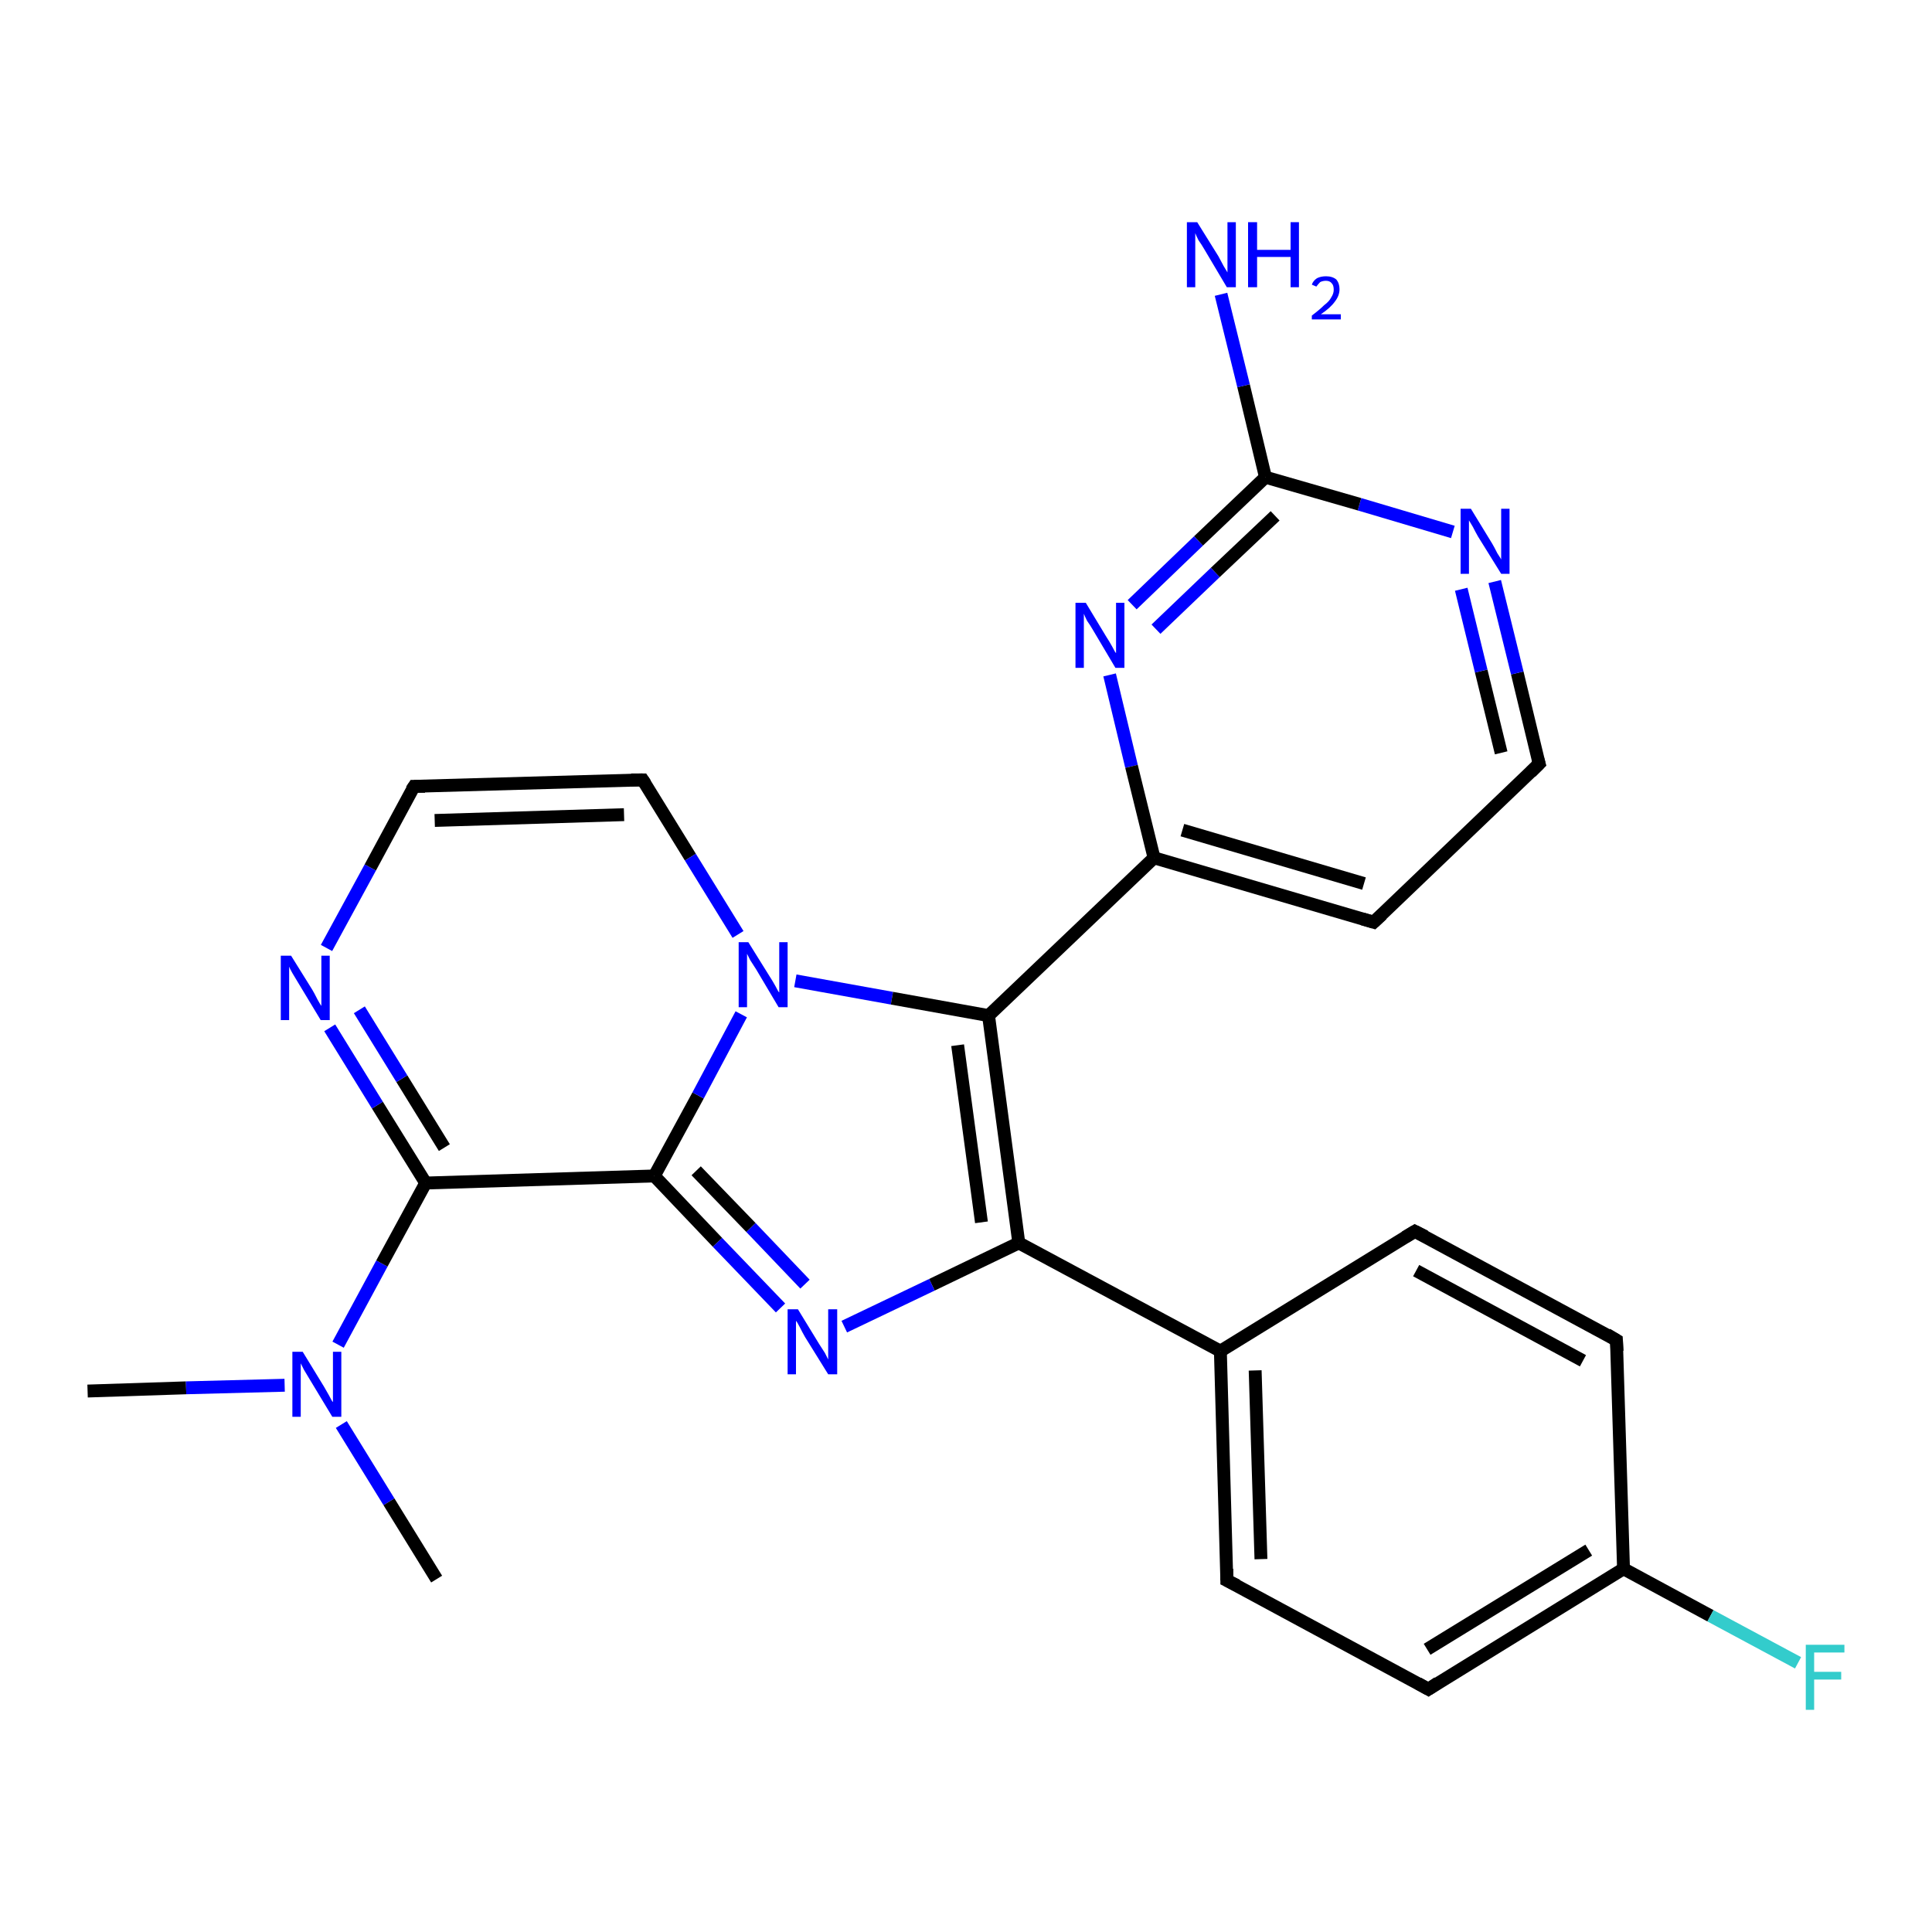 <?xml version='1.0' encoding='iso-8859-1'?>
<svg version='1.1' baseProfile='full'
              xmlns='http://www.w3.org/2000/svg'
                      xmlns:rdkit='http://www.rdkit.org/xml'
                      xmlns:xlink='http://www.w3.org/1999/xlink'
                  xml:space='preserve'
width='300px' height='300px' viewBox='0 0 300 300'>
<!-- END OF HEADER -->
<rect style='opacity:1.0;fill:#FFFFFF;stroke:none' width='300.0' height='300.0' x='0.0' y='0.0'> </rect>
<path class='bond-0 atom-0 atom-1' d='M 13.6,216.0 L 28.9,215.5' style='fill:none;fill-rule:evenodd;stroke:#000000;stroke-width:2.0px;stroke-linecap:butt;stroke-linejoin:miter;stroke-opacity:1' />
<path class='bond-0 atom-0 atom-1' d='M 28.9,215.5 L 44.2,215.1' style='fill:none;fill-rule:evenodd;stroke:#0000FF;stroke-width:2.0px;stroke-linecap:butt;stroke-linejoin:miter;stroke-opacity:1' />
<path class='bond-1 atom-1 atom-2' d='M 53.0,221.2 L 60.4,233.2' style='fill:none;fill-rule:evenodd;stroke:#0000FF;stroke-width:2.0px;stroke-linecap:butt;stroke-linejoin:miter;stroke-opacity:1' />
<path class='bond-1 atom-1 atom-2' d='M 60.4,233.2 L 67.8,245.2' style='fill:none;fill-rule:evenodd;stroke:#000000;stroke-width:2.0px;stroke-linecap:butt;stroke-linejoin:miter;stroke-opacity:1' />
<path class='bond-2 atom-1 atom-3' d='M 52.5,208.8 L 59.3,196.2' style='fill:none;fill-rule:evenodd;stroke:#0000FF;stroke-width:2.0px;stroke-linecap:butt;stroke-linejoin:miter;stroke-opacity:1' />
<path class='bond-2 atom-1 atom-3' d='M 59.3,196.2 L 66.1,183.7' style='fill:none;fill-rule:evenodd;stroke:#000000;stroke-width:2.0px;stroke-linecap:butt;stroke-linejoin:miter;stroke-opacity:1' />
<path class='bond-3 atom-3 atom-4' d='M 66.1,183.7 L 58.6,171.6' style='fill:none;fill-rule:evenodd;stroke:#000000;stroke-width:2.0px;stroke-linecap:butt;stroke-linejoin:miter;stroke-opacity:1' />
<path class='bond-3 atom-3 atom-4' d='M 58.6,171.6 L 51.2,159.6' style='fill:none;fill-rule:evenodd;stroke:#0000FF;stroke-width:2.0px;stroke-linecap:butt;stroke-linejoin:miter;stroke-opacity:1' />
<path class='bond-3 atom-3 atom-4' d='M 69.0,178.2 L 62.4,167.5' style='fill:none;fill-rule:evenodd;stroke:#000000;stroke-width:2.0px;stroke-linecap:butt;stroke-linejoin:miter;stroke-opacity:1' />
<path class='bond-3 atom-3 atom-4' d='M 62.4,167.5 L 55.8,156.8' style='fill:none;fill-rule:evenodd;stroke:#0000FF;stroke-width:2.0px;stroke-linecap:butt;stroke-linejoin:miter;stroke-opacity:1' />
<path class='bond-4 atom-4 atom-5' d='M 50.7,147.2 L 57.5,134.7' style='fill:none;fill-rule:evenodd;stroke:#0000FF;stroke-width:2.0px;stroke-linecap:butt;stroke-linejoin:miter;stroke-opacity:1' />
<path class='bond-4 atom-4 atom-5' d='M 57.5,134.7 L 64.3,122.1' style='fill:none;fill-rule:evenodd;stroke:#000000;stroke-width:2.0px;stroke-linecap:butt;stroke-linejoin:miter;stroke-opacity:1' />
<path class='bond-5 atom-5 atom-6' d='M 64.3,122.1 L 99.8,121.1' style='fill:none;fill-rule:evenodd;stroke:#000000;stroke-width:2.0px;stroke-linecap:butt;stroke-linejoin:miter;stroke-opacity:1' />
<path class='bond-5 atom-5 atom-6' d='M 67.5,127.4 L 96.9,126.5' style='fill:none;fill-rule:evenodd;stroke:#000000;stroke-width:2.0px;stroke-linecap:butt;stroke-linejoin:miter;stroke-opacity:1' />
<path class='bond-6 atom-6 atom-7' d='M 99.8,121.1 L 107.2,133.1' style='fill:none;fill-rule:evenodd;stroke:#000000;stroke-width:2.0px;stroke-linecap:butt;stroke-linejoin:miter;stroke-opacity:1' />
<path class='bond-6 atom-6 atom-7' d='M 107.2,133.1 L 114.6,145.1' style='fill:none;fill-rule:evenodd;stroke:#0000FF;stroke-width:2.0px;stroke-linecap:butt;stroke-linejoin:miter;stroke-opacity:1' />
<path class='bond-7 atom-7 atom-8' d='M 123.5,152.3 L 138.5,155.0' style='fill:none;fill-rule:evenodd;stroke:#0000FF;stroke-width:2.0px;stroke-linecap:butt;stroke-linejoin:miter;stroke-opacity:1' />
<path class='bond-7 atom-7 atom-8' d='M 138.5,155.0 L 153.5,157.7' style='fill:none;fill-rule:evenodd;stroke:#000000;stroke-width:2.0px;stroke-linecap:butt;stroke-linejoin:miter;stroke-opacity:1' />
<path class='bond-8 atom-8 atom-9' d='M 153.5,157.7 L 158.2,193.0' style='fill:none;fill-rule:evenodd;stroke:#000000;stroke-width:2.0px;stroke-linecap:butt;stroke-linejoin:miter;stroke-opacity:1' />
<path class='bond-8 atom-8 atom-9' d='M 148.7,162.3 L 152.4,189.8' style='fill:none;fill-rule:evenodd;stroke:#000000;stroke-width:2.0px;stroke-linecap:butt;stroke-linejoin:miter;stroke-opacity:1' />
<path class='bond-9 atom-9 atom-10' d='M 158.2,193.0 L 144.7,199.5' style='fill:none;fill-rule:evenodd;stroke:#000000;stroke-width:2.0px;stroke-linecap:butt;stroke-linejoin:miter;stroke-opacity:1' />
<path class='bond-9 atom-9 atom-10' d='M 144.7,199.5 L 131.1,206.0' style='fill:none;fill-rule:evenodd;stroke:#0000FF;stroke-width:2.0px;stroke-linecap:butt;stroke-linejoin:miter;stroke-opacity:1' />
<path class='bond-10 atom-10 atom-11' d='M 121.2,203.1 L 111.4,192.9' style='fill:none;fill-rule:evenodd;stroke:#0000FF;stroke-width:2.0px;stroke-linecap:butt;stroke-linejoin:miter;stroke-opacity:1' />
<path class='bond-10 atom-10 atom-11' d='M 111.4,192.9 L 101.6,182.6' style='fill:none;fill-rule:evenodd;stroke:#000000;stroke-width:2.0px;stroke-linecap:butt;stroke-linejoin:miter;stroke-opacity:1' />
<path class='bond-10 atom-10 atom-11' d='M 125.0,199.4 L 116.6,190.6' style='fill:none;fill-rule:evenodd;stroke:#0000FF;stroke-width:2.0px;stroke-linecap:butt;stroke-linejoin:miter;stroke-opacity:1' />
<path class='bond-10 atom-10 atom-11' d='M 116.6,190.6 L 108.1,181.8' style='fill:none;fill-rule:evenodd;stroke:#000000;stroke-width:2.0px;stroke-linecap:butt;stroke-linejoin:miter;stroke-opacity:1' />
<path class='bond-11 atom-9 atom-12' d='M 158.2,193.0 L 189.5,209.8' style='fill:none;fill-rule:evenodd;stroke:#000000;stroke-width:2.0px;stroke-linecap:butt;stroke-linejoin:miter;stroke-opacity:1' />
<path class='bond-12 atom-12 atom-13' d='M 189.5,209.8 L 190.5,245.4' style='fill:none;fill-rule:evenodd;stroke:#000000;stroke-width:2.0px;stroke-linecap:butt;stroke-linejoin:miter;stroke-opacity:1' />
<path class='bond-12 atom-12 atom-13' d='M 194.9,212.8 L 195.8,242.1' style='fill:none;fill-rule:evenodd;stroke:#000000;stroke-width:2.0px;stroke-linecap:butt;stroke-linejoin:miter;stroke-opacity:1' />
<path class='bond-13 atom-13 atom-14' d='M 190.5,245.4 L 221.8,262.3' style='fill:none;fill-rule:evenodd;stroke:#000000;stroke-width:2.0px;stroke-linecap:butt;stroke-linejoin:miter;stroke-opacity:1' />
<path class='bond-14 atom-14 atom-15' d='M 221.8,262.3 L 252.1,243.6' style='fill:none;fill-rule:evenodd;stroke:#000000;stroke-width:2.0px;stroke-linecap:butt;stroke-linejoin:miter;stroke-opacity:1' />
<path class='bond-14 atom-14 atom-15' d='M 221.6,256.1 L 246.7,240.7' style='fill:none;fill-rule:evenodd;stroke:#000000;stroke-width:2.0px;stroke-linecap:butt;stroke-linejoin:miter;stroke-opacity:1' />
<path class='bond-15 atom-15 atom-16' d='M 252.1,243.6 L 265.6,250.9' style='fill:none;fill-rule:evenodd;stroke:#000000;stroke-width:2.0px;stroke-linecap:butt;stroke-linejoin:miter;stroke-opacity:1' />
<path class='bond-15 atom-15 atom-16' d='M 265.6,250.9 L 279.2,258.2' style='fill:none;fill-rule:evenodd;stroke:#33CCCC;stroke-width:2.0px;stroke-linecap:butt;stroke-linejoin:miter;stroke-opacity:1' />
<path class='bond-16 atom-15 atom-17' d='M 252.1,243.6 L 251.0,208.1' style='fill:none;fill-rule:evenodd;stroke:#000000;stroke-width:2.0px;stroke-linecap:butt;stroke-linejoin:miter;stroke-opacity:1' />
<path class='bond-17 atom-17 atom-18' d='M 251.0,208.1 L 219.7,191.2' style='fill:none;fill-rule:evenodd;stroke:#000000;stroke-width:2.0px;stroke-linecap:butt;stroke-linejoin:miter;stroke-opacity:1' />
<path class='bond-17 atom-17 atom-18' d='M 245.8,211.3 L 219.9,197.3' style='fill:none;fill-rule:evenodd;stroke:#000000;stroke-width:2.0px;stroke-linecap:butt;stroke-linejoin:miter;stroke-opacity:1' />
<path class='bond-18 atom-8 atom-19' d='M 153.5,157.7 L 179.2,133.2' style='fill:none;fill-rule:evenodd;stroke:#000000;stroke-width:2.0px;stroke-linecap:butt;stroke-linejoin:miter;stroke-opacity:1' />
<path class='bond-19 atom-19 atom-20' d='M 179.2,133.2 L 213.3,143.2' style='fill:none;fill-rule:evenodd;stroke:#000000;stroke-width:2.0px;stroke-linecap:butt;stroke-linejoin:miter;stroke-opacity:1' />
<path class='bond-19 atom-19 atom-20' d='M 183.6,128.9 L 211.8,137.2' style='fill:none;fill-rule:evenodd;stroke:#000000;stroke-width:2.0px;stroke-linecap:butt;stroke-linejoin:miter;stroke-opacity:1' />
<path class='bond-20 atom-20 atom-21' d='M 213.3,143.2 L 239.0,118.6' style='fill:none;fill-rule:evenodd;stroke:#000000;stroke-width:2.0px;stroke-linecap:butt;stroke-linejoin:miter;stroke-opacity:1' />
<path class='bond-21 atom-21 atom-22' d='M 239.0,118.6 L 235.6,104.5' style='fill:none;fill-rule:evenodd;stroke:#000000;stroke-width:2.0px;stroke-linecap:butt;stroke-linejoin:miter;stroke-opacity:1' />
<path class='bond-21 atom-21 atom-22' d='M 235.6,104.5 L 232.1,90.3' style='fill:none;fill-rule:evenodd;stroke:#0000FF;stroke-width:2.0px;stroke-linecap:butt;stroke-linejoin:miter;stroke-opacity:1' />
<path class='bond-21 atom-21 atom-22' d='M 233.1,116.9 L 230.0,104.2' style='fill:none;fill-rule:evenodd;stroke:#000000;stroke-width:2.0px;stroke-linecap:butt;stroke-linejoin:miter;stroke-opacity:1' />
<path class='bond-21 atom-21 atom-22' d='M 230.0,104.2 L 226.9,91.5' style='fill:none;fill-rule:evenodd;stroke:#0000FF;stroke-width:2.0px;stroke-linecap:butt;stroke-linejoin:miter;stroke-opacity:1' />
<path class='bond-22 atom-22 atom-23' d='M 225.6,82.6 L 211.1,78.3' style='fill:none;fill-rule:evenodd;stroke:#0000FF;stroke-width:2.0px;stroke-linecap:butt;stroke-linejoin:miter;stroke-opacity:1' />
<path class='bond-22 atom-22 atom-23' d='M 211.1,78.3 L 196.5,74.1' style='fill:none;fill-rule:evenodd;stroke:#000000;stroke-width:2.0px;stroke-linecap:butt;stroke-linejoin:miter;stroke-opacity:1' />
<path class='bond-23 atom-23 atom-24' d='M 196.5,74.1 L 193.1,59.9' style='fill:none;fill-rule:evenodd;stroke:#000000;stroke-width:2.0px;stroke-linecap:butt;stroke-linejoin:miter;stroke-opacity:1' />
<path class='bond-23 atom-23 atom-24' d='M 193.1,59.9 L 189.6,45.7' style='fill:none;fill-rule:evenodd;stroke:#0000FF;stroke-width:2.0px;stroke-linecap:butt;stroke-linejoin:miter;stroke-opacity:1' />
<path class='bond-24 atom-23 atom-25' d='M 196.5,74.1 L 186.1,84.0' style='fill:none;fill-rule:evenodd;stroke:#000000;stroke-width:2.0px;stroke-linecap:butt;stroke-linejoin:miter;stroke-opacity:1' />
<path class='bond-24 atom-23 atom-25' d='M 186.1,84.0 L 175.8,93.9' style='fill:none;fill-rule:evenodd;stroke:#0000FF;stroke-width:2.0px;stroke-linecap:butt;stroke-linejoin:miter;stroke-opacity:1' />
<path class='bond-24 atom-23 atom-25' d='M 198.0,80.1 L 188.7,88.9' style='fill:none;fill-rule:evenodd;stroke:#000000;stroke-width:2.0px;stroke-linecap:butt;stroke-linejoin:miter;stroke-opacity:1' />
<path class='bond-24 atom-23 atom-25' d='M 188.7,88.9 L 179.5,97.7' style='fill:none;fill-rule:evenodd;stroke:#0000FF;stroke-width:2.0px;stroke-linecap:butt;stroke-linejoin:miter;stroke-opacity:1' />
<path class='bond-25 atom-11 atom-3' d='M 101.6,182.6 L 66.1,183.7' style='fill:none;fill-rule:evenodd;stroke:#000000;stroke-width:2.0px;stroke-linecap:butt;stroke-linejoin:miter;stroke-opacity:1' />
<path class='bond-26 atom-18 atom-12' d='M 219.7,191.2 L 189.5,209.8' style='fill:none;fill-rule:evenodd;stroke:#000000;stroke-width:2.0px;stroke-linecap:butt;stroke-linejoin:miter;stroke-opacity:1' />
<path class='bond-27 atom-25 atom-19' d='M 172.3,104.8 L 175.7,119.0' style='fill:none;fill-rule:evenodd;stroke:#0000FF;stroke-width:2.0px;stroke-linecap:butt;stroke-linejoin:miter;stroke-opacity:1' />
<path class='bond-27 atom-25 atom-19' d='M 175.7,119.0 L 179.2,133.2' style='fill:none;fill-rule:evenodd;stroke:#000000;stroke-width:2.0px;stroke-linecap:butt;stroke-linejoin:miter;stroke-opacity:1' />
<path class='bond-28 atom-11 atom-7' d='M 101.6,182.6 L 108.4,170.1' style='fill:none;fill-rule:evenodd;stroke:#000000;stroke-width:2.0px;stroke-linecap:butt;stroke-linejoin:miter;stroke-opacity:1' />
<path class='bond-28 atom-11 atom-7' d='M 108.4,170.1 L 115.1,157.5' style='fill:none;fill-rule:evenodd;stroke:#0000FF;stroke-width:2.0px;stroke-linecap:butt;stroke-linejoin:miter;stroke-opacity:1' />
<path d='M 63.9,122.7 L 64.3,122.1 L 66.0,122.1' style='fill:none;stroke:#000000;stroke-width:2.0px;stroke-linecap:butt;stroke-linejoin:miter;stroke-opacity:1;' />
<path d='M 98.0,121.1 L 99.8,121.1 L 100.2,121.7' style='fill:none;stroke:#000000;stroke-width:2.0px;stroke-linecap:butt;stroke-linejoin:miter;stroke-opacity:1;' />
<path d='M 190.5,243.6 L 190.5,245.4 L 192.1,246.2' style='fill:none;stroke:#000000;stroke-width:2.0px;stroke-linecap:butt;stroke-linejoin:miter;stroke-opacity:1;' />
<path d='M 220.2,261.4 L 221.8,262.3 L 223.3,261.3' style='fill:none;stroke:#000000;stroke-width:2.0px;stroke-linecap:butt;stroke-linejoin:miter;stroke-opacity:1;' />
<path d='M 251.1,209.8 L 251.0,208.1 L 249.5,207.2' style='fill:none;stroke:#000000;stroke-width:2.0px;stroke-linecap:butt;stroke-linejoin:miter;stroke-opacity:1;' />
<path d='M 221.3,192.0 L 219.7,191.2 L 218.2,192.1' style='fill:none;stroke:#000000;stroke-width:2.0px;stroke-linecap:butt;stroke-linejoin:miter;stroke-opacity:1;' />
<path d='M 211.6,142.7 L 213.3,143.2 L 214.6,142.0' style='fill:none;stroke:#000000;stroke-width:2.0px;stroke-linecap:butt;stroke-linejoin:miter;stroke-opacity:1;' />
<path d='M 237.7,119.9 L 239.0,118.6 L 238.8,117.9' style='fill:none;stroke:#000000;stroke-width:2.0px;stroke-linecap:butt;stroke-linejoin:miter;stroke-opacity:1;' />
<path class='atom-1' d='M 47.0 209.9
L 50.3 215.3
Q 50.6 215.8, 51.1 216.7
Q 51.6 217.7, 51.7 217.7
L 51.7 209.9
L 53.0 209.9
L 53.0 220.0
L 51.6 220.0
L 48.1 214.2
Q 47.7 213.5, 47.2 212.7
Q 46.8 211.9, 46.7 211.7
L 46.7 220.0
L 45.4 220.0
L 45.4 209.9
L 47.0 209.9
' fill='#0000FF'/>
<path class='atom-4' d='M 45.2 148.4
L 48.5 153.7
Q 48.8 154.2, 49.3 155.2
Q 49.8 156.1, 49.9 156.2
L 49.9 148.4
L 51.2 148.4
L 51.2 158.4
L 49.8 158.4
L 46.3 152.6
Q 45.9 151.9, 45.4 151.1
Q 45.0 150.4, 44.9 150.1
L 44.9 158.4
L 43.6 158.4
L 43.6 148.4
L 45.2 148.4
' fill='#0000FF'/>
<path class='atom-7' d='M 116.2 146.3
L 119.5 151.6
Q 119.9 152.2, 120.4 153.1
Q 120.9 154.1, 121.0 154.1
L 121.0 146.3
L 122.3 146.3
L 122.3 156.4
L 120.9 156.4
L 117.4 150.5
Q 117.0 149.9, 116.5 149.1
Q 116.1 148.3, 116.0 148.1
L 116.0 156.4
L 114.7 156.4
L 114.7 146.3
L 116.2 146.3
' fill='#0000FF'/>
<path class='atom-10' d='M 123.9 203.3
L 127.2 208.7
Q 127.5 209.2, 128.1 210.1
Q 128.6 211.1, 128.6 211.1
L 128.6 203.3
L 130.0 203.3
L 130.0 213.4
L 128.6 213.4
L 125.0 207.6
Q 124.6 206.9, 124.2 206.1
Q 123.8 205.3, 123.6 205.1
L 123.6 213.4
L 122.3 213.4
L 122.3 203.3
L 123.9 203.3
' fill='#0000FF'/>
<path class='atom-16' d='M 280.4 255.4
L 286.4 255.4
L 286.4 256.6
L 281.7 256.6
L 281.7 259.6
L 285.9 259.6
L 285.9 260.8
L 281.7 260.8
L 281.7 265.5
L 280.4 265.5
L 280.4 255.4
' fill='#33CCCC'/>
<path class='atom-22' d='M 228.4 79.0
L 231.7 84.4
Q 232.0 84.9, 232.5 85.9
Q 233.1 86.8, 233.1 86.9
L 233.1 79.0
L 234.4 79.0
L 234.4 89.1
L 233.1 89.1
L 229.5 83.3
Q 229.1 82.6, 228.7 81.8
Q 228.2 81.0, 228.1 80.8
L 228.1 89.1
L 226.8 89.1
L 226.8 79.0
L 228.4 79.0
' fill='#0000FF'/>
<path class='atom-24' d='M 185.9 34.5
L 189.2 39.8
Q 189.5 40.4, 190.0 41.3
Q 190.6 42.3, 190.6 42.3
L 190.6 34.5
L 191.9 34.5
L 191.9 44.6
L 190.5 44.6
L 187.0 38.7
Q 186.6 38.0, 186.1 37.3
Q 185.7 36.5, 185.6 36.2
L 185.6 44.6
L 184.3 44.6
L 184.3 34.5
L 185.9 34.5
' fill='#0000FF'/>
<path class='atom-24' d='M 193.8 34.5
L 195.2 34.5
L 195.2 38.8
L 200.4 38.8
L 200.4 34.5
L 201.7 34.5
L 201.7 44.6
L 200.4 44.6
L 200.4 39.9
L 195.2 39.9
L 195.2 44.6
L 193.8 44.6
L 193.8 34.5
' fill='#0000FF'/>
<path class='atom-24' d='M 203.7 44.2
Q 203.9 43.6, 204.5 43.2
Q 205.1 42.9, 205.9 42.9
Q 206.9 42.9, 207.5 43.4
Q 208.0 44.0, 208.0 44.9
Q 208.0 45.9, 207.3 46.8
Q 206.6 47.8, 205.1 48.8
L 208.2 48.8
L 208.2 49.6
L 203.7 49.6
L 203.7 49.0
Q 204.9 48.1, 205.6 47.4
Q 206.4 46.8, 206.7 46.2
Q 207.1 45.6, 207.1 45.0
Q 207.1 44.3, 206.8 44.0
Q 206.5 43.6, 205.9 43.6
Q 205.4 43.6, 205.0 43.8
Q 204.7 44.1, 204.4 44.5
L 203.7 44.2
' fill='#0000FF'/>
<path class='atom-25' d='M 168.6 93.6
L 171.8 98.9
Q 172.2 99.5, 172.7 100.4
Q 173.2 101.4, 173.3 101.4
L 173.3 93.6
L 174.6 93.6
L 174.6 103.7
L 173.2 103.7
L 169.7 97.8
Q 169.3 97.1, 168.8 96.4
Q 168.4 95.6, 168.3 95.3
L 168.3 103.7
L 167.0 103.7
L 167.0 93.6
L 168.6 93.6
' fill='#0000FF'/>
</svg>
